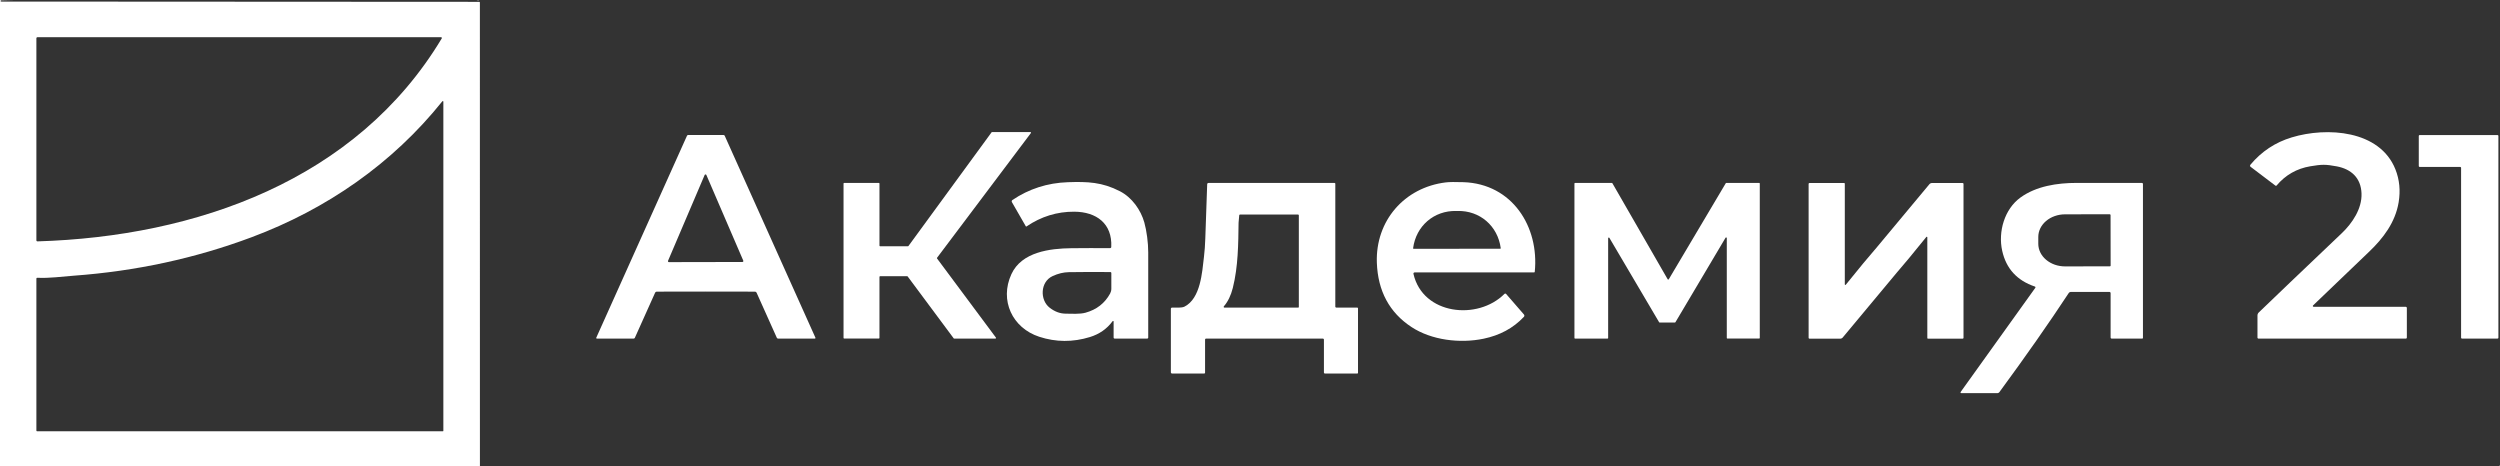 <?xml version="1.0" encoding="UTF-8"?> <svg xmlns="http://www.w3.org/2000/svg" width="193" height="36" viewBox="0 0 193 36" fill="none"><rect x="0" y="0" width="193" height="36" fill="#333333" stroke="none"/><path d="M1.092 0L0.097 0.023C0.082 0.023 0.068 0.029 0.058 0.039C0.047 0.048 0.041 0.062 0.041 0.076V0.077C0.041 0.089 0.045 0.1 0.054 0.108C0.062 0.116 0.073 0.121 0.084 0.121L36.999 0.142C37.011 0.142 37.024 0.147 37.033 0.156C37.042 0.165 37.047 0.178 37.047 0.191L37.05 36H0V0H1.092ZM34.104 2.963C34.109 2.954 34.112 2.944 34.112 2.934C34.112 2.923 34.11 2.913 34.105 2.904C34.099 2.895 34.092 2.888 34.083 2.882C34.074 2.877 34.064 2.874 34.054 2.874H2.878C2.86 2.874 2.842 2.881 2.829 2.895C2.816 2.908 2.809 2.926 2.809 2.945V18.554C2.809 18.564 2.811 18.575 2.815 18.585C2.819 18.594 2.825 18.603 2.833 18.611C2.841 18.618 2.85 18.624 2.859 18.628C2.869 18.632 2.88 18.634 2.89 18.634C15.11 18.269 27.531 13.927 34.104 2.963ZM34.227 7.847C34.227 7.838 34.225 7.83 34.22 7.822C34.215 7.815 34.207 7.809 34.199 7.806C34.191 7.803 34.181 7.803 34.173 7.805C34.164 7.807 34.156 7.812 34.15 7.819C30.287 12.639 25.211 16.15 19.422 18.315C15.063 19.945 10.485 20.935 5.687 21.284C4.713 21.355 3.857 21.488 2.878 21.444C2.869 21.444 2.861 21.445 2.852 21.448C2.844 21.452 2.836 21.457 2.83 21.463C2.823 21.469 2.818 21.477 2.814 21.485C2.811 21.494 2.809 21.503 2.809 21.512V33.233C2.809 33.242 2.811 33.25 2.814 33.257C2.817 33.265 2.821 33.272 2.827 33.277C2.832 33.283 2.839 33.288 2.846 33.291C2.854 33.294 2.861 33.295 2.869 33.295H34.193C34.202 33.295 34.211 33.292 34.217 33.285C34.224 33.278 34.227 33.269 34.227 33.259V7.847Z" fill="white"></path><path d="M37.001 0C36.946 0.033 36.876 0.033 36.789 0H37.001Z" fill="white"></path><path d="M73.624 26.119L70.074 21.345C70.07 21.339 70.064 21.334 70.057 21.33C70.05 21.327 70.043 21.325 70.035 21.325H67.942C67.929 21.325 67.917 21.33 67.908 21.339C67.899 21.348 67.894 21.361 67.894 21.373V26.088C67.894 26.101 67.889 26.113 67.88 26.122C67.871 26.131 67.859 26.137 67.846 26.137H65.169C65.156 26.137 65.144 26.131 65.135 26.122C65.126 26.113 65.121 26.101 65.121 26.088V14.169C65.121 14.156 65.126 14.144 65.135 14.135C65.144 14.126 65.156 14.12 65.169 14.12H67.847C67.86 14.12 67.872 14.126 67.881 14.135C67.89 14.144 67.895 14.156 67.895 14.169V18.962C67.895 18.975 67.901 18.988 67.91 18.997C67.919 19.006 67.931 19.011 67.944 19.011H70.094C70.102 19.011 70.109 19.009 70.116 19.006C70.123 19.002 70.129 18.997 70.133 18.991L76.549 10.215C76.553 10.209 76.559 10.204 76.566 10.2C76.573 10.197 76.58 10.195 76.588 10.195H79.546C79.555 10.195 79.564 10.198 79.571 10.203C79.579 10.208 79.585 10.214 79.588 10.222C79.592 10.23 79.594 10.239 79.593 10.248C79.593 10.257 79.589 10.265 79.584 10.273L72.341 19.899C72.334 19.907 72.331 19.917 72.331 19.927C72.331 19.938 72.334 19.948 72.341 19.956L76.883 26.061C76.889 26.068 76.892 26.077 76.893 26.086C76.894 26.095 76.892 26.104 76.888 26.112C76.884 26.12 76.877 26.126 76.87 26.131C76.862 26.136 76.853 26.138 76.844 26.138H73.663C73.655 26.138 73.648 26.136 73.641 26.133C73.634 26.13 73.628 26.125 73.624 26.119Z" fill="white"></path><path d="M185.809 23.775V26.065C185.809 26.085 185.801 26.104 185.787 26.118C185.772 26.133 185.753 26.141 185.733 26.141H174.355C174.335 26.141 174.315 26.132 174.3 26.117C174.285 26.103 174.277 26.083 174.277 26.062V24.354C174.277 24.311 174.285 24.27 174.302 24.23C174.318 24.192 174.342 24.156 174.372 24.127C175.503 23.035 177.64 20.994 180.785 18.004C181.599 17.23 182.356 16.106 182.309 14.928C182.264 13.728 181.508 13.052 180.397 12.843C179.518 12.678 179.236 12.691 178.354 12.837C177.312 13.013 176.439 13.507 175.753 14.324C175.743 14.336 175.729 14.344 175.713 14.346C175.697 14.348 175.681 14.344 175.669 14.335L173.746 12.878C173.734 12.869 173.725 12.858 173.717 12.846C173.71 12.833 173.706 12.819 173.704 12.805C173.702 12.79 173.703 12.775 173.708 12.761C173.712 12.747 173.719 12.734 173.728 12.722C174.584 11.696 175.65 10.99 176.926 10.605C179.627 9.788 183.717 10.034 184.927 13.076C185.242 13.87 185.325 14.718 185.175 15.62C184.919 17.163 183.989 18.393 182.894 19.435C181.845 20.434 180.402 21.817 178.567 23.581C178.558 23.589 178.552 23.6 178.55 23.611C178.548 23.623 178.549 23.635 178.553 23.646C178.557 23.657 178.565 23.666 178.575 23.672C178.584 23.679 178.596 23.683 178.607 23.683H185.717C185.741 23.683 185.765 23.692 185.782 23.71C185.799 23.727 185.809 23.75 185.809 23.775Z" fill="white"></path><path d="M54.491 22.509C52.264 22.509 51.002 22.511 50.707 22.515C50.678 22.516 50.65 22.524 50.626 22.54C50.602 22.556 50.583 22.578 50.571 22.604L49.01 26.08C49.002 26.098 48.99 26.112 48.974 26.122C48.958 26.133 48.939 26.138 48.92 26.138H46.073C46.066 26.138 46.058 26.136 46.051 26.132C46.045 26.128 46.039 26.123 46.035 26.116C46.031 26.11 46.028 26.103 46.028 26.095C46.027 26.087 46.028 26.08 46.031 26.073L53.035 10.481C53.042 10.463 53.055 10.449 53.071 10.438C53.086 10.428 53.105 10.422 53.124 10.422C53.139 10.422 53.595 10.422 54.491 10.422C55.388 10.422 55.844 10.422 55.859 10.422C55.878 10.422 55.896 10.428 55.912 10.438C55.928 10.449 55.94 10.463 55.948 10.481L62.952 26.073C62.955 26.08 62.956 26.087 62.955 26.095C62.954 26.103 62.952 26.11 62.948 26.116C62.944 26.123 62.938 26.128 62.931 26.132C62.925 26.136 62.917 26.138 62.909 26.138H60.063C60.044 26.138 60.025 26.133 60.009 26.122C59.993 26.112 59.98 26.098 59.972 26.08L58.412 22.604C58.4 22.578 58.381 22.556 58.357 22.54C58.333 22.524 58.305 22.516 58.276 22.515C57.98 22.511 56.719 22.509 54.491 22.509ZM51.572 20.134C51.567 20.145 51.566 20.158 51.567 20.17C51.568 20.182 51.572 20.193 51.579 20.203C51.585 20.214 51.594 20.222 51.605 20.227C51.616 20.233 51.628 20.236 51.64 20.236L57.316 20.225C57.327 20.225 57.339 20.222 57.35 20.216C57.36 20.211 57.369 20.202 57.376 20.192C57.382 20.182 57.386 20.171 57.387 20.159C57.389 20.147 57.386 20.135 57.382 20.124L54.532 13.509C54.526 13.496 54.517 13.485 54.505 13.477C54.494 13.47 54.48 13.466 54.466 13.466C54.452 13.466 54.438 13.47 54.426 13.477C54.414 13.485 54.405 13.496 54.399 13.509L51.572 20.134Z" fill="white"></path><path d="M192.876 10.491V26.074C192.876 26.091 192.869 26.107 192.857 26.12C192.845 26.132 192.829 26.139 192.811 26.139H190.061C190.044 26.139 190.028 26.132 190.015 26.12C190.003 26.107 189.996 26.091 189.996 26.074V12.953C189.996 12.936 189.99 12.919 189.977 12.907C189.965 12.895 189.949 12.888 189.932 12.888H186.795C186.778 12.888 186.762 12.881 186.749 12.869C186.737 12.857 186.73 12.841 186.73 12.823V10.491C186.73 10.474 186.737 10.457 186.749 10.445C186.762 10.433 186.778 10.426 186.795 10.426H192.811C192.829 10.426 192.845 10.433 192.857 10.445C192.869 10.457 192.876 10.474 192.876 10.491Z" fill="white"></path><path d="M85.971 24.819C85.971 24.81 85.968 24.802 85.963 24.794C85.958 24.787 85.95 24.782 85.942 24.779C85.933 24.776 85.924 24.776 85.915 24.779C85.907 24.782 85.899 24.788 85.894 24.795C85.456 25.387 84.872 25.796 84.142 26.02C82.821 26.426 81.518 26.419 80.232 25.999C78.152 25.322 77.147 23.189 78.081 21.163C78.872 19.447 81.057 19.18 82.704 19.162C83.642 19.152 84.639 19.15 85.695 19.156C85.72 19.157 85.743 19.147 85.761 19.13C85.779 19.113 85.789 19.09 85.79 19.066C85.878 17.255 84.638 16.353 82.937 16.343C81.608 16.335 80.377 16.714 79.246 17.482C79.242 17.485 79.237 17.487 79.232 17.488C79.227 17.489 79.222 17.489 79.217 17.488C79.212 17.486 79.207 17.484 79.203 17.481C79.199 17.478 79.195 17.474 79.192 17.47L78.118 15.603C78.103 15.576 78.099 15.545 78.106 15.515C78.113 15.485 78.131 15.459 78.156 15.443C79.436 14.579 80.864 14.12 82.44 14.066C83.96 14.015 85.083 14.054 86.46 14.765C87.391 15.246 88.073 16.21 88.344 17.182C88.519 17.807 88.646 18.748 88.643 19.491C88.639 20.453 88.639 22.642 88.643 26.06C88.643 26.081 88.635 26.101 88.621 26.115C88.606 26.13 88.587 26.138 88.566 26.138H86.042C86.023 26.138 86.005 26.131 85.992 26.118C85.979 26.104 85.971 26.086 85.971 26.067V24.819ZM85.725 21.002C84.422 20.994 83.352 20.997 82.517 21.011C82.101 21.018 81.681 21.119 81.259 21.315C80.296 21.761 80.27 23.165 81.035 23.756C81.42 24.055 81.822 24.207 82.242 24.213C82.77 24.22 83.366 24.261 83.804 24.14C84.66 23.903 85.293 23.409 85.703 22.658C85.763 22.546 85.795 22.421 85.795 22.293V21.073C85.795 21.054 85.787 21.036 85.774 21.022C85.761 21.009 85.744 21.002 85.725 21.002Z" fill="white"></path><path d="M116.272 22.693L117.649 24.279C117.67 24.303 117.682 24.335 117.681 24.369C117.681 24.402 117.668 24.434 117.646 24.459C116.807 25.349 115.771 25.889 114.536 26.148C112.706 26.529 110.511 26.263 108.964 25.245C107.262 24.125 106.372 22.47 106.293 20.282C106.179 17.042 108.422 14.472 111.607 14.082C111.887 14.048 112.347 14.042 112.985 14.064C116.745 14.194 118.835 17.5 118.484 20.984C118.483 20.997 118.477 21.009 118.467 21.017C118.458 21.026 118.446 21.031 118.433 21.031H109.208C109.194 21.031 109.18 21.034 109.168 21.04C109.156 21.046 109.145 21.055 109.136 21.066C109.128 21.077 109.122 21.089 109.119 21.102C109.116 21.116 109.116 21.13 109.119 21.143C109.838 24.306 114.08 24.759 116.144 22.689C116.152 22.68 116.162 22.673 116.174 22.669C116.185 22.665 116.197 22.663 116.209 22.663C116.221 22.663 116.233 22.666 116.244 22.672C116.254 22.677 116.264 22.684 116.272 22.693ZM112.474 19.205C114.57 19.203 115.683 19.202 115.815 19.201C115.821 19.201 115.827 19.2 115.832 19.197C115.838 19.195 115.842 19.191 115.846 19.187C115.85 19.182 115.853 19.177 115.855 19.171C115.856 19.166 115.857 19.16 115.856 19.154C115.627 17.443 114.245 16.245 112.521 16.287C112.496 16.287 112.48 16.287 112.471 16.287C112.462 16.287 112.445 16.287 112.421 16.287C110.696 16.248 109.316 17.449 109.092 19.16C109.091 19.166 109.091 19.171 109.093 19.177C109.094 19.183 109.097 19.188 109.101 19.192C109.105 19.197 109.109 19.2 109.114 19.203C109.12 19.205 109.125 19.207 109.131 19.207C109.264 19.208 110.378 19.207 112.474 19.205Z" fill="white"></path><path d="M93.292 14.125H103.032C103.047 14.125 103.06 14.131 103.071 14.141C103.081 14.151 103.086 14.165 103.086 14.18V23.671C103.086 23.692 103.095 23.711 103.109 23.726C103.124 23.74 103.144 23.748 103.165 23.748H104.786C104.8 23.748 104.813 23.754 104.823 23.764C104.833 23.774 104.838 23.788 104.838 23.803V28.785C104.838 28.799 104.833 28.812 104.823 28.822C104.814 28.831 104.801 28.837 104.787 28.837H102.286C102.265 28.837 102.245 28.828 102.23 28.814C102.216 28.799 102.207 28.779 102.207 28.758V26.224C102.207 26.202 102.198 26.18 102.183 26.164C102.167 26.148 102.145 26.14 102.123 26.14H93.102C93.083 26.14 93.065 26.147 93.052 26.16C93.038 26.174 93.031 26.192 93.031 26.211V28.776C93.031 28.792 93.024 28.808 93.013 28.819C93.002 28.83 92.987 28.837 92.971 28.837H90.486C90.46 28.837 90.436 28.826 90.418 28.809C90.401 28.791 90.391 28.767 90.391 28.741V23.828C90.391 23.807 90.399 23.787 90.413 23.772C90.428 23.757 90.448 23.749 90.469 23.748C90.784 23.741 91.226 23.785 91.448 23.669C92.689 23.03 92.803 21.026 92.945 19.84C92.998 19.397 93.033 18.924 93.049 18.422C93.137 15.763 93.186 14.361 93.195 14.216C93.197 14.191 93.207 14.168 93.225 14.151C93.243 14.134 93.267 14.125 93.292 14.125ZM100.27 23.701V16.624C100.27 16.607 100.263 16.591 100.251 16.579C100.239 16.567 100.223 16.56 100.206 16.56H95.733C95.717 16.56 95.702 16.566 95.69 16.577C95.678 16.587 95.671 16.602 95.669 16.618C95.636 16.928 95.619 17.12 95.618 17.194C95.597 18.814 95.588 20.578 95.173 22.228C95.027 22.813 94.796 23.287 94.481 23.65C94.474 23.658 94.469 23.669 94.467 23.68C94.465 23.691 94.467 23.703 94.471 23.713C94.476 23.724 94.484 23.732 94.493 23.739C94.503 23.745 94.514 23.748 94.525 23.748H100.223C100.235 23.748 100.247 23.743 100.256 23.734C100.265 23.726 100.27 23.714 100.27 23.701Z" fill="white"></path><path d="M129.302 24.898H128.125C128.117 24.898 128.108 24.896 128.1 24.891C128.093 24.887 128.086 24.88 128.082 24.873L124.244 18.362C124.239 18.353 124.23 18.346 124.22 18.341C124.209 18.337 124.198 18.337 124.187 18.34C124.177 18.343 124.167 18.349 124.16 18.358C124.153 18.366 124.15 18.377 124.149 18.388V26.087C124.149 26.094 124.148 26.101 124.145 26.107C124.143 26.113 124.139 26.119 124.134 26.124C124.13 26.128 124.124 26.132 124.118 26.135C124.111 26.137 124.105 26.139 124.098 26.139H121.598C121.591 26.139 121.585 26.137 121.579 26.135C121.572 26.132 121.567 26.128 121.562 26.124C121.557 26.119 121.553 26.113 121.551 26.107C121.548 26.101 121.547 26.094 121.547 26.087V14.174C121.547 14.167 121.548 14.161 121.551 14.154C121.553 14.148 121.557 14.142 121.562 14.138C121.567 14.133 121.572 14.129 121.579 14.127C121.585 14.124 121.591 14.123 121.598 14.123H124.433C124.442 14.123 124.451 14.125 124.459 14.129C124.467 14.134 124.473 14.14 124.478 14.148L128.742 21.557C128.747 21.565 128.753 21.571 128.761 21.576C128.769 21.581 128.778 21.583 128.787 21.583C128.796 21.583 128.805 21.581 128.812 21.576C128.82 21.571 128.827 21.565 128.831 21.557L133.228 14.147C133.232 14.139 133.239 14.133 133.246 14.128C133.254 14.124 133.263 14.121 133.272 14.121H135.803C135.81 14.121 135.817 14.122 135.823 14.125C135.829 14.128 135.835 14.131 135.839 14.136C135.844 14.141 135.848 14.147 135.851 14.153C135.853 14.159 135.855 14.166 135.855 14.172V26.086C135.855 26.093 135.853 26.099 135.851 26.105C135.848 26.112 135.844 26.117 135.839 26.122C135.835 26.127 135.829 26.131 135.823 26.133C135.817 26.136 135.81 26.137 135.803 26.137H133.359C133.352 26.137 133.346 26.136 133.339 26.133C133.333 26.131 133.328 26.127 133.323 26.122C133.318 26.117 133.314 26.112 133.312 26.105C133.309 26.099 133.308 26.093 133.308 26.086V18.381C133.308 18.369 133.304 18.358 133.298 18.349C133.291 18.34 133.281 18.334 133.271 18.331C133.26 18.328 133.248 18.328 133.238 18.332C133.227 18.336 133.219 18.344 133.213 18.353L129.345 24.873C129.341 24.88 129.334 24.887 129.327 24.891C129.319 24.896 129.31 24.898 129.302 24.898Z" fill="white"></path><path d="M144.7 19.317C144.712 19.303 144.73 19.283 144.753 19.257C145.852 17.938 147.25 16.26 148.948 14.223C148.972 14.193 149.003 14.17 149.037 14.153C149.072 14.137 149.109 14.129 149.147 14.129H151.52C151.537 14.129 151.553 14.136 151.565 14.148C151.577 14.159 151.583 14.176 151.583 14.192V26.084C151.583 26.101 151.577 26.116 151.566 26.127C151.554 26.139 151.539 26.145 151.523 26.145H148.836C148.824 26.145 148.812 26.14 148.803 26.131C148.794 26.122 148.789 26.111 148.789 26.098V18.32C148.789 18.311 148.786 18.303 148.781 18.296C148.776 18.289 148.769 18.283 148.76 18.28C148.752 18.277 148.743 18.277 148.734 18.279C148.726 18.282 148.718 18.286 148.713 18.293C147.664 19.592 146.929 20.48 146.508 20.957C146.496 20.971 146.479 20.992 146.455 21.019C145.357 22.338 143.958 24.016 142.261 26.053C142.236 26.082 142.206 26.106 142.171 26.122C142.137 26.138 142.099 26.146 142.062 26.146H139.688C139.672 26.146 139.655 26.14 139.644 26.128C139.632 26.116 139.625 26.1 139.625 26.083V14.191C139.625 14.175 139.631 14.159 139.643 14.148C139.654 14.137 139.669 14.13 139.685 14.13H142.372C142.385 14.13 142.397 14.135 142.405 14.144C142.414 14.153 142.419 14.165 142.419 14.177V21.955C142.42 21.964 142.423 21.972 142.428 21.979C142.433 21.986 142.441 21.991 142.449 21.994C142.457 21.997 142.466 21.997 142.474 21.995C142.483 21.992 142.49 21.988 142.496 21.981C143.544 20.682 144.279 19.794 144.7 19.317Z" fill="white"></path><path d="M151.409 30.351C151.398 30.351 151.388 30.348 151.379 30.343C151.37 30.337 151.363 30.33 151.358 30.32C151.353 30.311 151.351 30.3 151.352 30.29C151.352 30.279 151.356 30.269 151.362 30.261L157.125 22.221C157.131 22.213 157.135 22.203 157.137 22.193C157.138 22.183 157.137 22.173 157.134 22.163C157.131 22.153 157.126 22.145 157.119 22.137C157.112 22.13 157.103 22.125 157.093 22.121C155.716 21.658 154.875 20.738 154.569 19.359C154.242 17.881 154.749 16.137 155.981 15.248C157.2 14.366 158.817 14.12 160.319 14.121C161.98 14.124 163.66 14.125 165.359 14.124C165.38 14.124 165.399 14.132 165.414 14.147C165.428 14.161 165.436 14.181 165.436 14.201V26.087C165.436 26.101 165.431 26.115 165.421 26.125C165.411 26.135 165.397 26.14 165.383 26.14H163.024C163.001 26.14 162.98 26.131 162.964 26.115C162.948 26.099 162.939 26.078 162.939 26.055V22.628C162.939 22.616 162.937 22.604 162.932 22.593C162.928 22.582 162.921 22.572 162.913 22.564C162.904 22.555 162.894 22.549 162.883 22.544C162.872 22.54 162.861 22.537 162.849 22.537H159.856C159.827 22.537 159.8 22.544 159.775 22.558C159.75 22.571 159.728 22.591 159.712 22.614C158.17 24.956 156.385 27.507 154.355 30.268C154.337 30.294 154.312 30.315 154.283 30.329C154.255 30.344 154.223 30.351 154.191 30.351H151.409ZM162.941 20.5L162.935 16.6C162.935 16.584 162.928 16.569 162.917 16.558C162.906 16.546 162.89 16.54 162.874 16.54L159.42 16.546C158.872 16.547 158.346 16.732 157.959 17.059C157.572 17.387 157.355 17.831 157.356 18.294V18.824C157.356 19.053 157.41 19.28 157.514 19.492C157.618 19.703 157.771 19.896 157.963 20.057C158.155 20.219 158.383 20.347 158.634 20.435C158.885 20.522 159.154 20.567 159.426 20.566L162.88 20.56C162.888 20.56 162.896 20.559 162.903 20.556C162.911 20.553 162.917 20.548 162.923 20.543C162.929 20.537 162.933 20.53 162.936 20.523C162.939 20.516 162.941 20.508 162.941 20.5Z" fill="white"></path><path d="M193.001 35.922V36.001H192.926C192.945 35.969 192.97 35.943 193.001 35.922Z" fill="white"></path></svg> 
